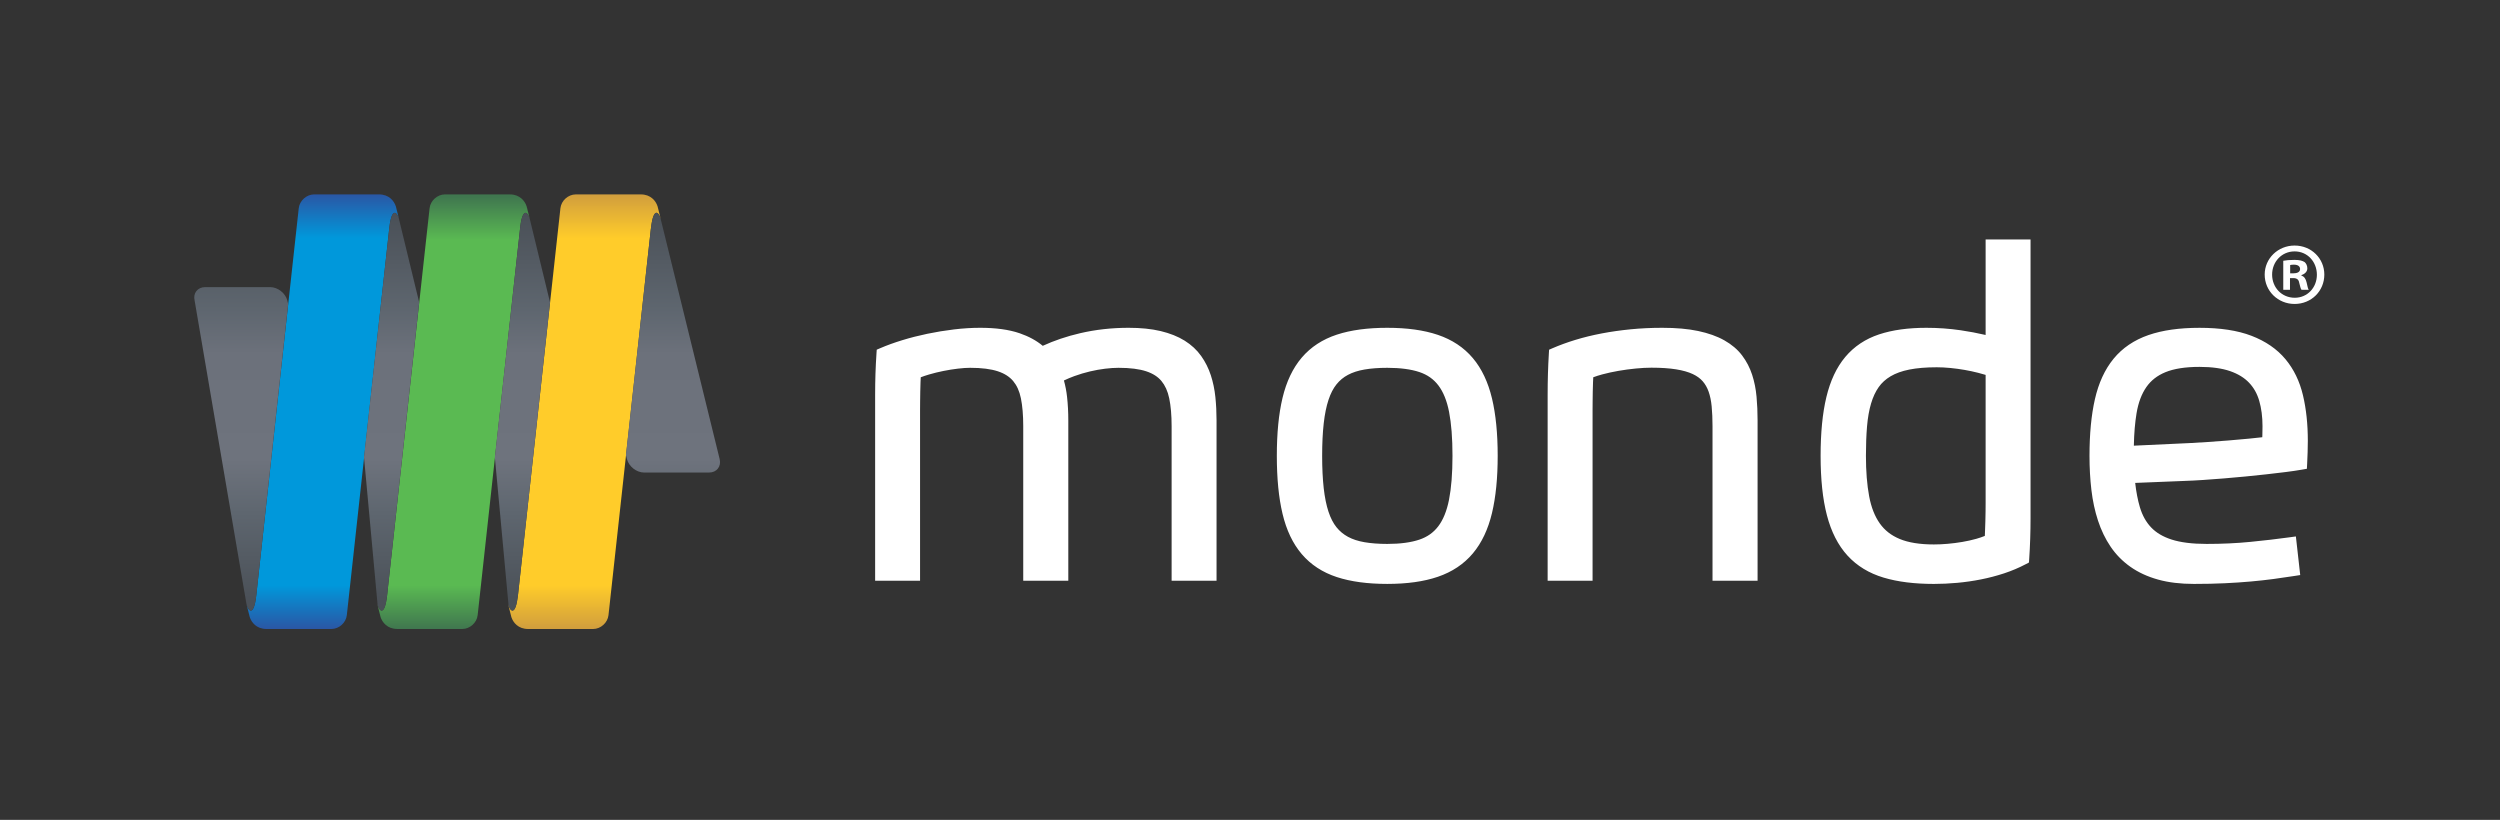 <?xml version="1.0" encoding="UTF-8" standalone="no"?>
<svg
   xmlns:dc="http://purl.org/dc/elements/1.1/"
   xmlns:cc="http://creativecommons.org/ns#"
   xmlns:rdf="http://www.w3.org/1999/02/22-rdf-syntax-ns#"
   xmlns:svg="http://www.w3.org/2000/svg"
   xmlns="http://www.w3.org/2000/svg"
   viewBox="0 0 599.61 196.637"
   height="196.637"
   width="599.61"
   xml:space="preserve"
   version="1.1"
   id="svg2"><rect x="0" y="0" width="599.61" height="196.637" fill="#333333" stroke="none"/><defs
     id="defs6"><clipPath
       id="clipPath16"
       clipPathUnits="userSpaceOnUse"><path
         id="path18"
         d="m 60.283,120.01 c -1.464,0 -2.797,-1.194 -2.961,-2.652 l 0,0 -8.139,-74.213 c -0.465,-4.242 -1.547,-3.144 -1.894,-1.722 l 0,0 c 0.116,-0.474 0.631,-2.521 0.631,-2.521 l 0,0 c 0.338,-1.019 1.294,-2.281 3.213,-2.281 l 0,0 12.453,0 c 1.468,0 2.8,1.193 2.96,2.655 l 0,0 8.168,74.463 c 0.479,3.931 1.52,2.861 1.863,1.471 l 0,0 c -0.117,0.472 -0.631,2.523 -0.631,2.523 l 0,0 c -0.335,1.012 -1.286,2.263 -3.191,2.277 l 0,0 -0.02,0 -12.452,0 z" /></clipPath><linearGradient
       id="linearGradient24"
       spreadMethod="pad"
       gradientTransform="matrix(0,83.388,83.388,0,61.933,36.622)"
       gradientUnits="userSpaceOnUse"
       y2="0"
       x2="1"
       y1="0"
       x1="0"><stop
         id="stop26"
         offset="0"
         style="stop-opacity:1;stop-color:#2a57a5" /><stop
         id="stop28"
         offset="0.1"
         style="stop-opacity:1;stop-color:#0098db" /><stop
         id="stop30"
         offset="0.5"
         style="stop-opacity:1;stop-color:#0098db" /><stop
         id="stop32"
         offset="0.9"
         style="stop-opacity:1;stop-color:#0098db" /><stop
         id="stop34"
         offset="1"
         style="stop-opacity:1;stop-color:#2a57a5" /></linearGradient><clipPath
       id="clipPath42"
       clipPathUnits="userSpaceOnUse"><path
         id="path44"
         d="m 85.387,120.01 c -1.467,0 -2.8,-1.194 -2.96,-2.652 l 0,0 -8.152,-74.313 C 73.81,38.982 72.767,39.989 72.406,41.37 l 0,0 c 0.141,-0.555 0.619,-2.468 0.619,-2.468 l 0,0 c 0.337,-1.017 1.289,-2.275 3.204,-2.277 l 0,0 0.008,-0.004 12.454,0 c 1.464,0 2.799,1.193 2.959,2.655 l 0,0 8.197,74.738 c 0.496,3.603 1.495,2.553 1.825,1.196 l 0,0 c -0.114,0.472 -0.629,2.523 -0.629,2.523 l 0,0 c -0.333,1.008 -1.277,2.251 -3.163,2.273 l 0,0 -0.039,0.004 -12.454,0 z M 72.393,41.423 72.406,41.37 72.393,41.423 Z" /></clipPath><linearGradient
       id="linearGradient50"
       spreadMethod="pad"
       gradientTransform="matrix(0,83.388,83.388,0,87.033,36.622)"
       gradientUnits="userSpaceOnUse"
       y2="0"
       x2="1"
       y1="0"
       x1="0"><stop
         id="stop52"
         offset="0"
         style="stop-opacity:1;stop-color:#40774f" /><stop
         id="stop54"
         offset="0.1"
         style="stop-opacity:1;stop-color:#5aba52" /><stop
         id="stop56"
         offset="0.5"
         style="stop-opacity:1;stop-color:#5aba52" /><stop
         id="stop58"
         offset="0.895"
         style="stop-opacity:1;stop-color:#5aba52" /><stop
         id="stop60"
         offset="0.995"
         style="stop-opacity:1;stop-color:#40774f" /><stop
         id="stop62"
         offset="1"
         style="stop-opacity:1;stop-color:#40774f" /></linearGradient><clipPath
       id="clipPath70"
       clipPathUnits="userSpaceOnUse"><path
         id="path72"
         d="m 122.955,120.01 -0.014,0 -12.451,0 c -1.469,0 -2.801,-1.194 -2.96,-2.652 l 0,0 -8.139,-74.208 -0.005,0.019 c -0.462,-4.254 -1.54,-3.18 -1.895,-1.764 l 0,0 c 0.126,-0.505 0.627,-2.503 0.627,-2.503 l 0,0 c 0.336,-1.019 1.292,-2.281 3.215,-2.281 l 0,0 0,0.004 0.005,-0.004 12.455,0 c 1.466,0 2.798,1.193 2.96,2.655 l 0,0 8.139,74.212 0.008,-0.023 c 0.46,4.25 1.538,3.183 1.892,1.768 l 0,0 c -0.126,0.512 -0.624,2.5 -0.624,2.5 l 0,0 c -0.336,1.018 -1.293,2.277 -3.213,2.277 l 0,0 z m 3.843,-4.8 c -0.001,0.008 -0.003,0.015 -0.006,0.023 l 0,0 0.006,-0.023 z M 97.486,41.423 c 0.002,-0.006 0.004,-0.011 0.005,-0.018 l 0,0 c -0.001,0.007 -0.003,0.012 -0.005,0.018 z" /></clipPath><linearGradient
       id="linearGradient78"
       spreadMethod="pad"
       gradientTransform="matrix(0,83.388,83.388,0,112.142,36.622)"
       gradientUnits="userSpaceOnUse"
       y2="0"
       x2="1"
       y1="0"
       x1="0"><stop
         id="stop80"
         offset="0"
         style="stop-opacity:1;stop-color:#d19e3d" /><stop
         id="stop82"
         offset="0.1"
         style="stop-opacity:1;stop-color:#ffcc2a" /><stop
         id="stop84"
         offset="0.5"
         style="stop-opacity:1;stop-color:#ffcc2a" /><stop
         id="stop86"
         offset="0.9"
         style="stop-opacity:1;stop-color:#ffcc2a" /><stop
         id="stop88"
         offset="1"
         style="stop-opacity:1;stop-color:#d19e3d" /></linearGradient><clipPath
       id="clipPath96"
       clipPathUnits="userSpaceOnUse"><path
         id="path98"
         d="m 98.061,119.987 -0.181,0.02 -0.039,0.003 0.22,-0.023 z m -25.327,0.023 0.014,0 -0.011,0 -0.003,0 z m 28.856,-4.456 -0.453,1.861 -0.052,0.148 c 0.099,-0.387 0.356,-1.414 0.505,-2.009 m -25.257,0.638 -0.298,1.222 -0.036,0.103 c 0.073,-0.287 0.207,-0.82 0.334,-1.325 m 50.052,0.664 -0.137,0.561 -0.01,0.029 c 0.037,-0.154 0.091,-0.359 0.147,-0.59 m -1.485,-3.39 -0.008,0.022 -4.793,-43.473 0.193,-0.781 c 0.351,-1.425 1.839,-2.594 3.306,-2.594 l 0,0 12.452,0 c 1.469,0 2.383,1.169 2.031,2.594 l 0,0 -11.338,46.164 c -0.174,0.591 -0.472,1.082 -0.788,1.082 l 0,0 c -0.391,0 -0.81,-0.756 -1.055,-3.014 m -25.053,0.548 -4.898,-44.431 2.636,-28.492 c 0.423,-1.233 1.375,-1.847 1.801,2.078 l 0,0 0.005,-0.019 6.147,56.132 -3.877,15.979 c -0.168,0.648 -0.486,1.213 -0.825,1.213 l 0,0 c -0.358,0 -0.738,-0.631 -0.989,-2.46 m -25.133,-0.275 -4.87,-44.156 2.613,-28.377 c 0.393,-1.291 1.372,-2.061 1.817,1.839 l 0,0 6.16,56.234 -3.905,16.101 c -0.174,0.595 -0.474,1.092 -0.791,1.092 l 0,0 c -0.375,0 -0.775,-0.692 -1.024,-2.733 M 39.378,102.221 c -1.466,0 -2.383,-1.165 -2.032,-2.593 l 0,0 9.944,-58.205 c 0.346,-1.422 1.428,-2.52 1.893,1.721 l 0,0 6.112,55.826 -0.16,0.658 c -0.35,1.428 -1.836,2.593 -3.305,2.593 l 0,0 -12.452,0 z" /></clipPath><linearGradient
       id="linearGradient104"
       spreadMethod="pad"
       gradientTransform="matrix(0,74.238,74.238,0,87.714,41.82)"
       gradientUnits="userSpaceOnUse"
       y2="0"
       x2="1"
       y1="0"
       x1="0"><stop
         id="stop106"
         offset="0"
         style="stop-opacity:1;stop-color:#4a5057" /><stop
         id="stop108"
         offset="0.23"
         style="stop-opacity:1;stop-color:#5e666f" /><stop
         id="stop110"
         offset="0.369"
         style="stop-opacity:1;stop-color:#6e737d" /><stop
         id="stop112"
         offset="0.641"
         style="stop-opacity:1;stop-color:#6c717b" /><stop
         id="stop114"
         offset="0.755"
         style="stop-opacity:1;stop-color:#5e666f" /><stop
         id="stop116"
         offset="1"
         style="stop-opacity:1;stop-color:#4a5057" /></linearGradient><clipPath
       id="clipPath124"
       clipPathUnits="userSpaceOnUse"><path
         id="path126"
         d="m 0,157.31 479.688,0 L 479.688,0 0,0 0,157.31 Z" /></clipPath></defs><g
     transform="matrix(1.25,0,0,-1.25,0,196.637)"
     id="g10"><g
       id="g12"><g
         clip-path="url(#clipPath16)"
         id="g14"><g
           id="g20"><g
             id="g22"><path
               id="path36"
               style="fill:url(#linearGradient24);stroke:none"
               d="m 60.283,120.01 c -1.464,0 -2.797,-1.194 -2.961,-2.652 l 0,0 -8.139,-74.213 c -0.465,-4.242 -1.547,-3.144 -1.894,-1.722 l 0,0 c 0.116,-0.474 0.631,-2.521 0.631,-2.521 l 0,0 c 0.338,-1.019 1.294,-2.281 3.213,-2.281 l 0,0 12.453,0 c 1.468,0 2.8,1.193 2.96,2.655 l 0,0 8.168,74.463 c 0.479,3.931 1.52,2.861 1.863,1.471 l 0,0 c -0.117,0.472 -0.631,2.523 -0.631,2.523 l 0,0 c -0.335,1.012 -1.286,2.263 -3.191,2.277 l 0,0 -0.02,0 -12.452,0 z" /></g></g></g></g><g
       id="g38"><g
         clip-path="url(#clipPath42)"
         id="g40"><g
           id="g46"><g
             id="g48"><path
               id="path64"
               style="fill:url(#linearGradient50);stroke:none"
               d="m 85.387,120.01 c -1.467,0 -2.8,-1.194 -2.96,-2.652 l 0,0 -8.152,-74.313 C 73.81,38.982 72.767,39.989 72.406,41.37 l 0,0 c 0.141,-0.555 0.619,-2.468 0.619,-2.468 l 0,0 c 0.337,-1.017 1.289,-2.275 3.204,-2.277 l 0,0 0.008,-0.004 12.454,0 c 1.464,0 2.799,1.193 2.959,2.655 l 0,0 8.197,74.738 c 0.496,3.603 1.495,2.553 1.825,1.196 l 0,0 c -0.114,0.472 -0.629,2.523 -0.629,2.523 l 0,0 c -0.333,1.008 -1.277,2.251 -3.163,2.273 l 0,0 -0.039,0.004 -12.454,0 z M 72.393,41.423 72.406,41.37 72.393,41.423 Z" /></g></g></g></g><g
       id="g66"><g
         clip-path="url(#clipPath70)"
         id="g68"><g
           id="g74"><g
             id="g76"><path
               id="path90"
               style="fill:url(#linearGradient78);stroke:none"
               d="m 122.955,120.01 -0.014,0 -12.451,0 c -1.469,0 -2.801,-1.194 -2.96,-2.652 l 0,0 -8.139,-74.208 -0.005,0.019 c -0.462,-4.254 -1.54,-3.18 -1.895,-1.764 l 0,0 c 0.126,-0.505 0.627,-2.503 0.627,-2.503 l 0,0 c 0.336,-1.019 1.292,-2.281 3.215,-2.281 l 0,0 0,0.004 0.005,-0.004 12.455,0 c 1.466,0 2.798,1.193 2.96,2.655 l 0,0 8.139,74.212 0.008,-0.023 c 0.46,4.25 1.538,3.183 1.892,1.768 l 0,0 c -0.126,0.512 -0.624,2.5 -0.624,2.5 l 0,0 c -0.336,1.018 -1.293,2.277 -3.213,2.277 l 0,0 z m 3.843,-4.8 c -0.001,0.008 -0.003,0.015 -0.006,0.023 l 0,0 0.006,-0.023 z M 97.486,41.423 c 0.002,-0.006 0.004,-0.011 0.005,-0.018 l 0,0 c -0.001,0.007 -0.003,0.012 -0.005,0.018 z" /></g></g></g></g><g
       id="g92"><g
         clip-path="url(#clipPath96)"
         id="g94"><g
           id="g100"><g
             id="g102"><path
               id="path118"
               style="fill:url(#linearGradient104);stroke:none"
               d="m 98.061,119.987 -0.181,0.02 -0.039,0.003 0.22,-0.023 z m -25.327,0.023 0.014,0 -0.011,0 -0.003,0 z m 28.856,-4.456 -0.453,1.861 -0.052,0.148 c 0.099,-0.387 0.356,-1.414 0.505,-2.009 m -25.257,0.638 -0.298,1.222 -0.036,0.103 c 0.073,-0.287 0.207,-0.82 0.334,-1.325 m 50.052,0.664 -0.137,0.561 -0.01,0.029 c 0.037,-0.154 0.091,-0.359 0.147,-0.59 m -1.485,-3.39 -0.008,0.022 -4.793,-43.473 0.193,-0.781 c 0.351,-1.425 1.839,-2.594 3.306,-2.594 l 0,0 12.452,0 c 1.469,0 2.383,1.169 2.031,2.594 l 0,0 -11.338,46.164 c -0.174,0.591 -0.472,1.082 -0.788,1.082 l 0,0 c -0.391,0 -0.81,-0.756 -1.055,-3.014 m -25.053,0.548 -4.898,-44.431 2.636,-28.492 c 0.423,-1.233 1.375,-1.847 1.801,2.078 l 0,0 0.005,-0.019 6.147,56.132 -3.877,15.979 c -0.168,0.648 -0.486,1.213 -0.825,1.213 l 0,0 c -0.358,0 -0.738,-0.631 -0.989,-2.46 m -25.133,-0.275 -4.87,-44.156 2.613,-28.377 c 0.393,-1.291 1.372,-2.061 1.817,1.839 l 0,0 6.16,56.234 -3.905,16.101 c -0.174,0.595 -0.474,1.092 -0.791,1.092 l 0,0 c -0.375,0 -0.775,-0.692 -1.024,-2.733 M 39.378,102.221 c -1.466,0 -2.383,-1.165 -2.032,-2.593 l 0,0 9.944,-58.205 c 0.346,-1.422 1.428,-2.52 1.893,1.721 l 0,0 6.112,55.826 -0.16,0.658 c -0.35,1.428 -1.836,2.593 -3.305,2.593 l 0,0 -12.452,0 z" /></g></g></g></g><g
       id="g120"><g
         clip-path="url(#clipPath124)"
         id="g122"><g
           transform="translate(440.308,100.177)"
           id="g128"><path
             id="path130"
             style="fill:#ffffff;fill-opacity:1;fill-rule:nonzero;stroke:none"
             d="m 0,0 c -2.511,0 -4.346,1.97 -4.346,4.449 0,2.445 1.835,4.447 4.313,4.447 2.478,0 4.278,-2.002 4.278,-4.482 C 4.245,1.97 2.445,0 0,0 m -0.033,10.018 c -3.192,0 -5.738,-2.48 -5.738,-5.569 0,-3.158 2.546,-5.638 5.738,-5.638 3.226,0 5.705,2.48 5.705,5.638 0,3.089 -2.479,5.569 -5.705,5.569 m -0.238,-5.332 -0.61,0 0,1.595 c 0.136,0.034 0.372,0.069 0.712,0.069 0.815,0 1.19,-0.341 1.19,-0.85 0,-0.578 -0.579,-0.814 -1.292,-0.814 m 1.529,-0.408 0,0.068 c 0.679,0.204 1.154,0.679 1.154,1.29 0,0.544 -0.238,0.986 -0.544,1.223 -0.407,0.237 -0.883,0.407 -1.934,0.407 -0.917,0 -1.63,-0.068 -2.14,-0.17 l 0,-5.569 1.29,0 0,2.243 0.611,0 C 0.407,3.77 0.749,3.498 0.85,2.885 1.021,2.241 1.121,1.732 1.292,1.527 l 1.392,0 C 2.548,1.732 2.445,2.071 2.276,2.92 2.107,3.667 1.801,4.074 1.258,4.278 m -7.472,-30.509 c -0.005,-0.185 -0.012,-0.36 -0.018,-0.53 -0.777,-0.092 -1.613,-0.18 -2.518,-0.268 -1.312,-0.128 -2.646,-0.245 -4.002,-0.356 l -10e-4,0 c -1.355,-0.111 -2.68,-0.207 -3.976,-0.292 -1.297,-0.085 -2.437,-0.153 -3.418,-0.204 l -10.729,-0.5 c 0.046,2.344 0.219,4.421 0.518,6.217 0.344,2.07 0.983,3.728 1.88,5.021 0.886,1.271 2.079,2.213 3.684,2.871 1.585,0.649 3.767,1.011 6.523,1.009 2.389,10e-4 4.35,-0.286 5.869,-0.814 1.545,-0.537 2.733,-1.281 3.628,-2.217 0.906,-0.953 1.552,-2.091 1.958,-3.48 0.413,-1.429 0.628,-3.054 0.628,-4.882 0,-0.461 -0.01,-0.987 -0.026,-1.575 m 4.431,14.446 c -1.63,1.958 -3.824,3.452 -6.501,4.481 -2.715,1.045 -6.039,1.536 -9.987,1.537 -3.825,-10e-4 -7.09,-0.451 -9.81,-1.395 -2.727,-0.946 -4.987,-2.467 -6.684,-4.541 -1.692,-2.065 -2.875,-4.668 -3.578,-7.754 -0.699,-3.065 -1.039,-6.682 -1.04,-10.869 0,-2.288 0.121,-4.473 0.365,-6.551 0.247,-2.097 0.668,-4.059 1.266,-5.881 0.602,-1.833 1.403,-3.5 2.408,-4.987 1.018,-1.509 2.293,-2.808 3.805,-3.876 1.525,-1.078 3.301,-1.893 5.306,-2.452 2.023,-0.565 4.318,-0.836 6.89,-0.836 2.161,0 4.137,0.043 5.931,0.13 1.784,0.086 3.443,0.197 4.978,0.335 1.532,0.136 2.973,0.297 4.33,0.477 1.346,0.18 2.678,0.374 3.997,0.579 l 1.156,0.18 -0.833,7.411 -1.24,-0.171 c -2.33,-0.321 -4.835,-0.613 -7.511,-0.876 -2.647,-0.26 -5.44,-0.39 -8.382,-0.39 -2.775,-10e-4 -5.02,0.294 -6.701,0.836 -1.702,0.546 -2.99,1.332 -3.943,2.334 -0.968,1.021 -1.692,2.302 -2.165,3.909 l -0.001,0.002 c -0.395,1.34 -0.694,2.886 -0.89,4.626 l 9.485,0.382 -0.011,0 c 1.073,0.034 2.252,0.095 3.541,0.181 1.283,0.085 2.607,0.184 3.975,0.295 1.368,0.111 2.753,0.234 4.156,0.371 1.4,0.136 2.756,0.277 4.064,0.423 1.306,0.146 2.538,0.291 3.693,0.437 1.166,0.146 2.193,0.298 3.086,0.456 l 0.957,0.169 0.05,0.971 c 0.035,0.689 0.065,1.424 0.091,2.204 0.025,0.787 0.038,1.509 0.038,2.172 0,3.194 -0.306,6.104 -0.927,8.734 -0.631,2.675 -1.751,5.012 -3.364,6.947 m -57.531,-27.579 c 0,-0.54 -0.004,-1.109 -0.013,-1.703 l 0,-0.004 c -0.008,-0.599 -0.021,-1.205 -0.038,-1.821 -0.017,-0.617 -0.037,-1.228 -0.063,-1.836 l 0,0.003 c -0.014,-0.336 -0.027,-0.658 -0.038,-0.973 -0.514,-0.206 -1.063,-0.395 -1.651,-0.56 -0.868,-0.243 -1.761,-0.442 -2.682,-0.596 l -10e-4,0 c -0.93,-0.158 -1.859,-0.277 -2.788,-0.358 l -0.004,0 c -0.927,-0.084 -1.813,-0.123 -2.66,-0.123 -2.718,-0.002 -4.899,0.368 -6.531,1.043 -1.652,0.685 -2.897,1.664 -3.835,2.986 -0.949,1.34 -1.643,3.063 -2.043,5.212 l 0,10e-4 c -0.408,2.184 -0.619,4.778 -0.619,7.767 0,2.101 0.072,3.992 0.214,5.668 l 0,0.001 c 0.138,1.653 0.399,3.109 0.771,4.366 0.368,1.246 0.86,2.288 1.461,3.141 0.586,0.831 1.34,1.521 2.304,2.09 0.953,0.561 2.144,0.998 3.588,1.284 1.444,0.286 3.2,0.436 5.253,0.436 0.822,0 1.694,-0.045 2.613,-0.135 0.921,-0.09 1.832,-0.214 2.728,-0.37 0.9,-0.157 1.761,-0.342 2.589,-0.554 0.51,-0.132 0.989,-0.267 1.445,-0.403 l 0,-24.562 z m 0,49.331 0,-17.109 c -1.576,0.365 -3.169,0.667 -4.782,0.903 -2.154,0.315 -4.35,0.473 -6.586,0.473 -3.483,-0.001 -6.506,-0.411 -9.078,-1.263 -2.6,-0.861 -4.789,-2.313 -6.473,-4.317 -1.694,-2.011 -2.89,-4.599 -3.638,-7.714 l 0,-0.001 c -0.744,-3.109 -1.105,-6.856 -1.106,-11.265 0.001,-4.497 0.395,-8.298 1.215,-11.429 0.821,-3.13 2.121,-5.724 3.945,-7.715 1.814,-1.985 4.151,-3.4 6.921,-4.225 2.737,-0.82 5.948,-1.213 9.644,-1.214 1.468,0 2.964,0.07 4.49,0.209 l 0.001,0 c 1.53,0.141 3.048,0.358 4.555,0.658 1.513,0.298 2.99,0.686 4.435,1.16 1.458,0.481 2.848,1.069 4.169,1.765 l 0.603,0.317 0.047,0.68 c 0.086,1.274 0.149,2.565 0.192,3.873 0.044,1.307 0.066,2.631 0.066,3.973 l 0,53.462 -8.62,0 0,-1.221 z m -46.72,-21.046 -0.002,0.001 0.001,-0.001 10e-4,0 z m 1.922,-3.701 0,0.002 -0.003,0.008 10e-4,-0.003 c -0.441,1.345 -1.082,2.583 -1.921,3.695 -0.871,1.157 -2.025,2.124 -3.414,2.907 -1.406,0.793 -3.08,1.379 -5.018,1.791 -1.961,0.415 -4.257,0.613 -6.905,0.614 -2.08,0 -4.096,-0.097 -6.043,-0.287 l -10e-4,0 c -1.939,-0.192 -3.797,-0.456 -5.573,-0.795 -1.776,-0.339 -3.452,-0.75 -5.031,-1.232 l -10e-4,0 c -1.569,-0.481 -3.025,-1.01 -4.366,-1.591 l -0.687,-0.298 -0.046,-0.748 c -0.154,-2.53 -0.232,-5.141 -0.232,-7.837 l 0,-35.742 8.621,0 0,1.221 0,31.533 c 0,0.52 0.004,1.085 0.012,1.695 l 0,-0.004 c 0.009,0.615 0.017,1.233 0.025,1.853 0.009,0.611 0.026,1.213 0.051,1.807 0.014,0.32 0.029,0.631 0.044,0.935 0.505,0.191 1.079,0.377 1.734,0.553 0.974,0.262 2.011,0.488 3.109,0.678 1.102,0.191 2.204,0.34 3.307,0.447 1.097,0.108 2.102,0.161 3.008,0.161 1.859,0 3.444,-0.109 4.736,-0.317 1.296,-0.207 2.356,-0.516 3.176,-0.896 0.827,-0.386 1.452,-0.849 1.919,-1.382 0.489,-0.561 0.869,-1.216 1.146,-2.003 0.284,-0.805 0.485,-1.756 0.587,-2.85 0.106,-1.127 0.161,-2.393 0.161,-3.791 l 0,-29.64 8.647,0 0,30.763 c 0,1.565 -0.066,3.074 -0.197,4.527 -0.135,1.495 -0.416,2.905 -0.846,4.226 m -58.164,-23.978 c -0.434,-2.195 -1.142,-3.88 -2.061,-5.09 -0.921,-1.209 -2.096,-2.046 -3.642,-2.568 -1.579,-0.531 -3.633,-0.819 -6.147,-0.818 -1.647,0 -3.104,0.112 -4.363,0.328 l -0.002,10e-4 c -1.238,0.21 -2.288,0.56 -3.164,1.032 -0.871,0.47 -1.601,1.078 -2.217,1.845 -0.605,0.757 -1.123,1.742 -1.529,2.976 l -10e-4,10e-4 c -0.41,1.241 -0.719,2.749 -0.917,4.516 -0.198,1.771 -0.299,3.846 -0.299,6.209 0,2.366 0.101,4.438 0.299,6.21 0.198,1.768 0.507,3.276 0.917,4.515 l 10e-4,10e-4 c 0.406,1.237 0.925,2.222 1.529,2.976 0.615,0.767 1.341,1.368 2.209,1.829 l 0.001,0 c 0.878,0.466 1.931,0.814 3.171,1.025 l 0.002,0 c 1.258,0.216 2.716,0.327 4.363,0.327 2.529,10e-4 4.594,-0.287 6.175,-0.817 1.545,-0.522 2.72,-1.359 3.639,-2.567 0.918,-1.21 1.623,-2.889 2.047,-5.075 l 0,-10e-4 c 0.431,-2.204 0.656,-5.021 0.656,-8.423 0,-3.401 -0.23,-6.219 -0.667,-8.432 m 8.246,19.441 c -0.741,3.101 -1.954,5.701 -3.678,7.742 -1.723,2.044 -3.989,3.536 -6.707,4.454 -2.706,0.915 -5.939,1.354 -9.711,1.354 -3.753,0 -6.975,-0.425 -9.677,-1.313 -2.718,-0.891 -4.993,-2.365 -6.725,-4.4 -1.734,-2.034 -2.954,-4.631 -3.694,-7.735 -0.736,-3.091 -1.092,-6.787 -1.093,-11.111 0.001,-4.322 0.357,-8.023 1.093,-11.12 0.74,-3.114 1.959,-5.716 3.694,-7.748 1.732,-2.035 4.006,-3.512 6.725,-4.403 2.703,-0.887 5.924,-1.311 9.677,-1.312 3.772,10e-4 7.007,0.442 9.715,1.369 2.717,0.926 4.983,2.428 6.705,4.48 1.723,2.047 2.935,4.651 3.676,7.752 0.735,3.089 1.092,6.744 1.093,10.982 -10e-4,4.257 -0.358,7.92 -1.093,11.009 z m -53.074,0.252 c -0.153,1.473 -0.443,2.869 -0.871,4.182 -0.436,1.338 -1.054,2.576 -1.85,3.698 -0.822,1.163 -1.892,2.147 -3.168,2.947 l -0.002,0.002 c -1.296,0.808 -2.827,1.41 -4.586,1.836 l -0.001,0 c -1.782,0.428 -3.835,0.633 -6.171,0.634 -3.219,0 -6.309,-0.343 -9.264,-1.028 -2.634,-0.611 -5.03,-1.427 -7.212,-2.43 -1.214,1.016 -2.696,1.814 -4.423,2.408 -2.085,0.715 -4.602,1.049 -7.572,1.05 -1.635,0 -3.323,-0.106 -5.06,-0.315 l -0.001,-10e-4 c -1.728,-0.209 -3.425,-0.486 -5.094,-0.834 -1.67,-0.347 -3.272,-0.757 -4.808,-1.229 -1.533,-0.47 -2.937,-0.977 -4.21,-1.525 l -0.686,-0.295 -0.05,-0.744 c -0.086,-1.275 -0.15,-2.565 -0.193,-3.872 -0.043,-1.31 -0.064,-2.633 -0.064,-3.973 l 0,-35.743 8.62,0 0,1.221 0,31.534 c 0,0.521 0.005,1.086 0.013,1.695 l 0,-0.003 c 0.009,0.615 0.017,1.232 0.027,1.851 l 0,0.004 c 0.007,0.609 0.024,1.21 0.049,1.803 0.014,0.321 0.029,0.63 0.045,0.933 0.481,0.184 1.014,0.364 1.608,0.539 0.892,0.261 1.809,0.486 2.754,0.675 0.949,0.19 1.874,0.338 2.776,0.444 0.901,0.107 1.683,0.158 2.333,0.158 2.23,0.002 4.014,-0.238 5.315,-0.666 1.311,-0.433 2.256,-1.058 2.944,-1.872 0.698,-0.834 1.202,-1.912 1.486,-3.313 l 10e-4,-0.001 c 0.294,-1.449 0.448,-3.233 0.447,-5.336 l 0,-29.666 8.647,0 0,30.764 c 0,1.555 -0.078,3.055 -0.237,4.5 -0.12,1.096 -0.322,2.149 -0.604,3.158 0.642,0.301 1.295,0.586 1.976,0.832 l 0.003,10e-4 c 1.01,0.368 2.017,0.668 3.017,0.905 1.004,0.237 1.977,0.411 2.916,0.524 0.948,0.114 1.802,0.17 2.559,0.17 2.23,0.002 4.013,-0.238 5.315,-0.666 1.31,-0.433 2.249,-1.056 2.928,-1.868 0.692,-0.835 1.199,-1.919 1.492,-3.324 0.301,-1.447 0.459,-3.229 0.459,-5.33 l 0,-29.666 8.621,0 0,30.764 c 0,1.536 -0.075,3.026 -0.223,4.467 l -0.001,10e-4 z" /></g></g></g></g></svg>